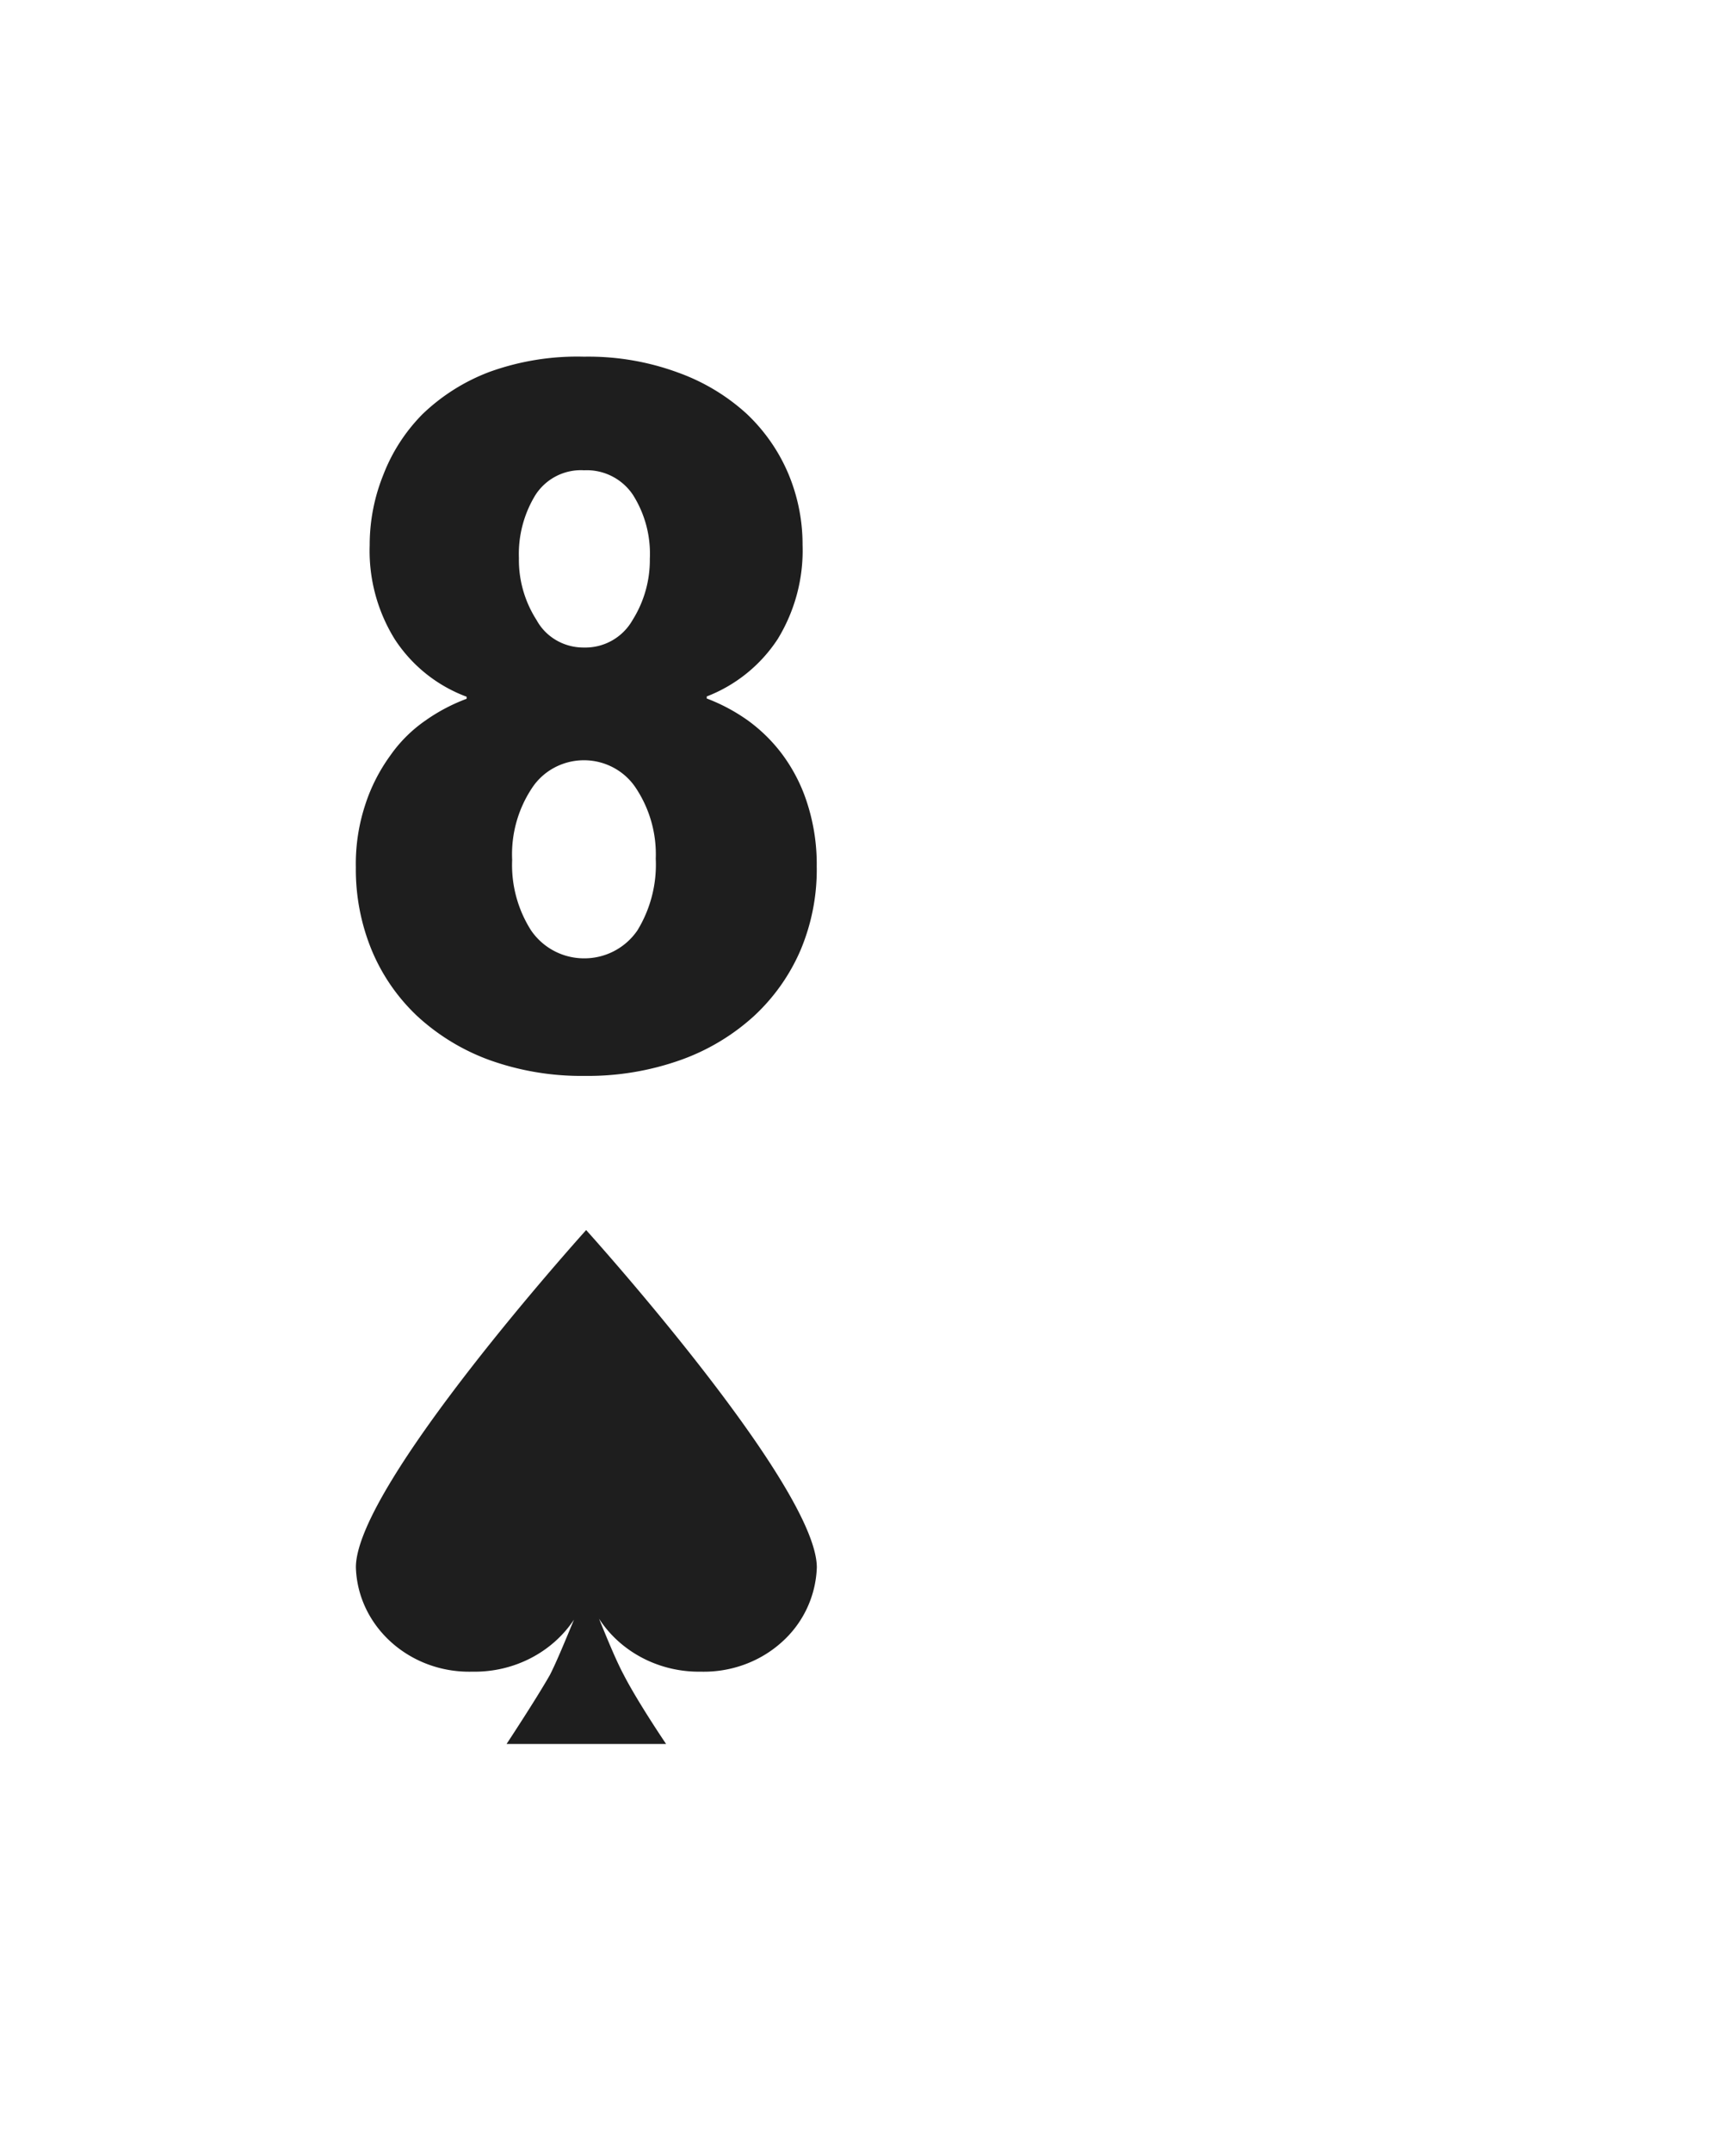 <svg xmlns="http://www.w3.org/2000/svg" viewBox="0 0 46 57"><defs><filter x="-27.6%" y="-21.4%" width="155.3%" height="142.9%" filterUnits="objectBoundingBox" id="a"><feOffset dy="1" in="SourceAlpha" result="shadowOffsetOuter1"/><feGaussianBlur stdDeviation="2" in="shadowOffsetOuter1" result="shadowBlurOuter1"/><feColorMatrix values="0 0 0 0 0 0 0 0 0 0 0 0 0 0 0 0 0 0 0.4 0" in="shadowBlurOuter1" result="shadowMatrixOuter1"/><feMerge><feMergeNode in="shadowMatrixOuter1"/><feMergeNode in="SourceGraphic"/></feMerge></filter></defs><g filter="url(#a)" transform="translate(4 3)" fill="none" fill-rule="evenodd"><rect fill="#FFF" width="38" height="49" rx="4"/><path d="M11.531 28.583S5.43 35.338 5.43 37.516c.048 1.57 1.43 2.807 3.087 2.764 1.09.02 2.111-.503 2.692-1.378-.215.52-.467 1.132-.637 1.463-.368.647-1.149 1.83-1.149 1.83h4.227s-.745-1.098-1.122-1.83c-.197-.365-.448-.978-.655-1.488.573.885 1.597 1.419 2.693 1.403.795.021 1.566-.259 2.143-.777a2.777 2.777 0 00.935-1.987c-.01-2.178-6.112-8.933-6.112-8.933zM17.642 18.974a5.488 5.488 0 01-.43 2.195 5.15 5.15 0 01-1.234 1.745 5.738 5.738 0 01-1.93 1.159 7.328 7.328 0 01-2.563.426 7.192 7.192 0 01-2.532-.426 5.703 5.703 0 01-1.898-1.159A5.07 5.07 0 015.85 21.17a5.614 5.614 0 01-.421-2.195 4.997 4.997 0 01.25-1.661c.15-.465.375-.905.664-1.303.253-.362.57-.677.937-.93.335-.236.7-.428 1.086-.572v-.053a3.887 3.887 0 01-1.906-1.524 4.44 4.44 0 01-.664-2.492 4.95 4.95 0 01.36-1.86c.23-.6.583-1.147 1.038-1.608a5.212 5.212 0 011.774-1.12 6.841 6.841 0 012.508-.404 6.872 6.872 0 012.508.427c.674.244 1.29.617 1.813 1.097.477.454.852.999 1.102 1.6.244.591.369 1.223.367 1.86.03.875-.198 1.74-.656 2.492a3.948 3.948 0 01-1.883 1.524v.054a4.82 4.82 0 011.086.579c.36.26.676.574.937.93.287.394.506.832.649 1.295.17.54.252 1.104.242 1.67zm-4.266-.228a3.172 3.172 0 00-.524-1.868c-.3-.46-.82-.74-1.379-.74s-1.08.28-1.379.74a3.171 3.171 0 00-.523 1.898 3.223 3.223 0 00.5 1.867 1.7 1.7 0 001.41.742 1.7 1.7 0 001.41-.742 3.34 3.34 0 00.485-1.897zm-.156-7.964a2.916 2.916 0 00-.446-1.67 1.472 1.472 0 00-1.297-.655 1.432 1.432 0 00-1.29.656 2.99 2.99 0 00-.437 1.669c-.01.581.153 1.153.47 1.646.247.451.732.73 1.257.724a1.437 1.437 0 001.282-.724 2.992 2.992 0 00.46-1.646z" fill="#1E1E1E" fill-rule="nonzero"/></g></svg>
